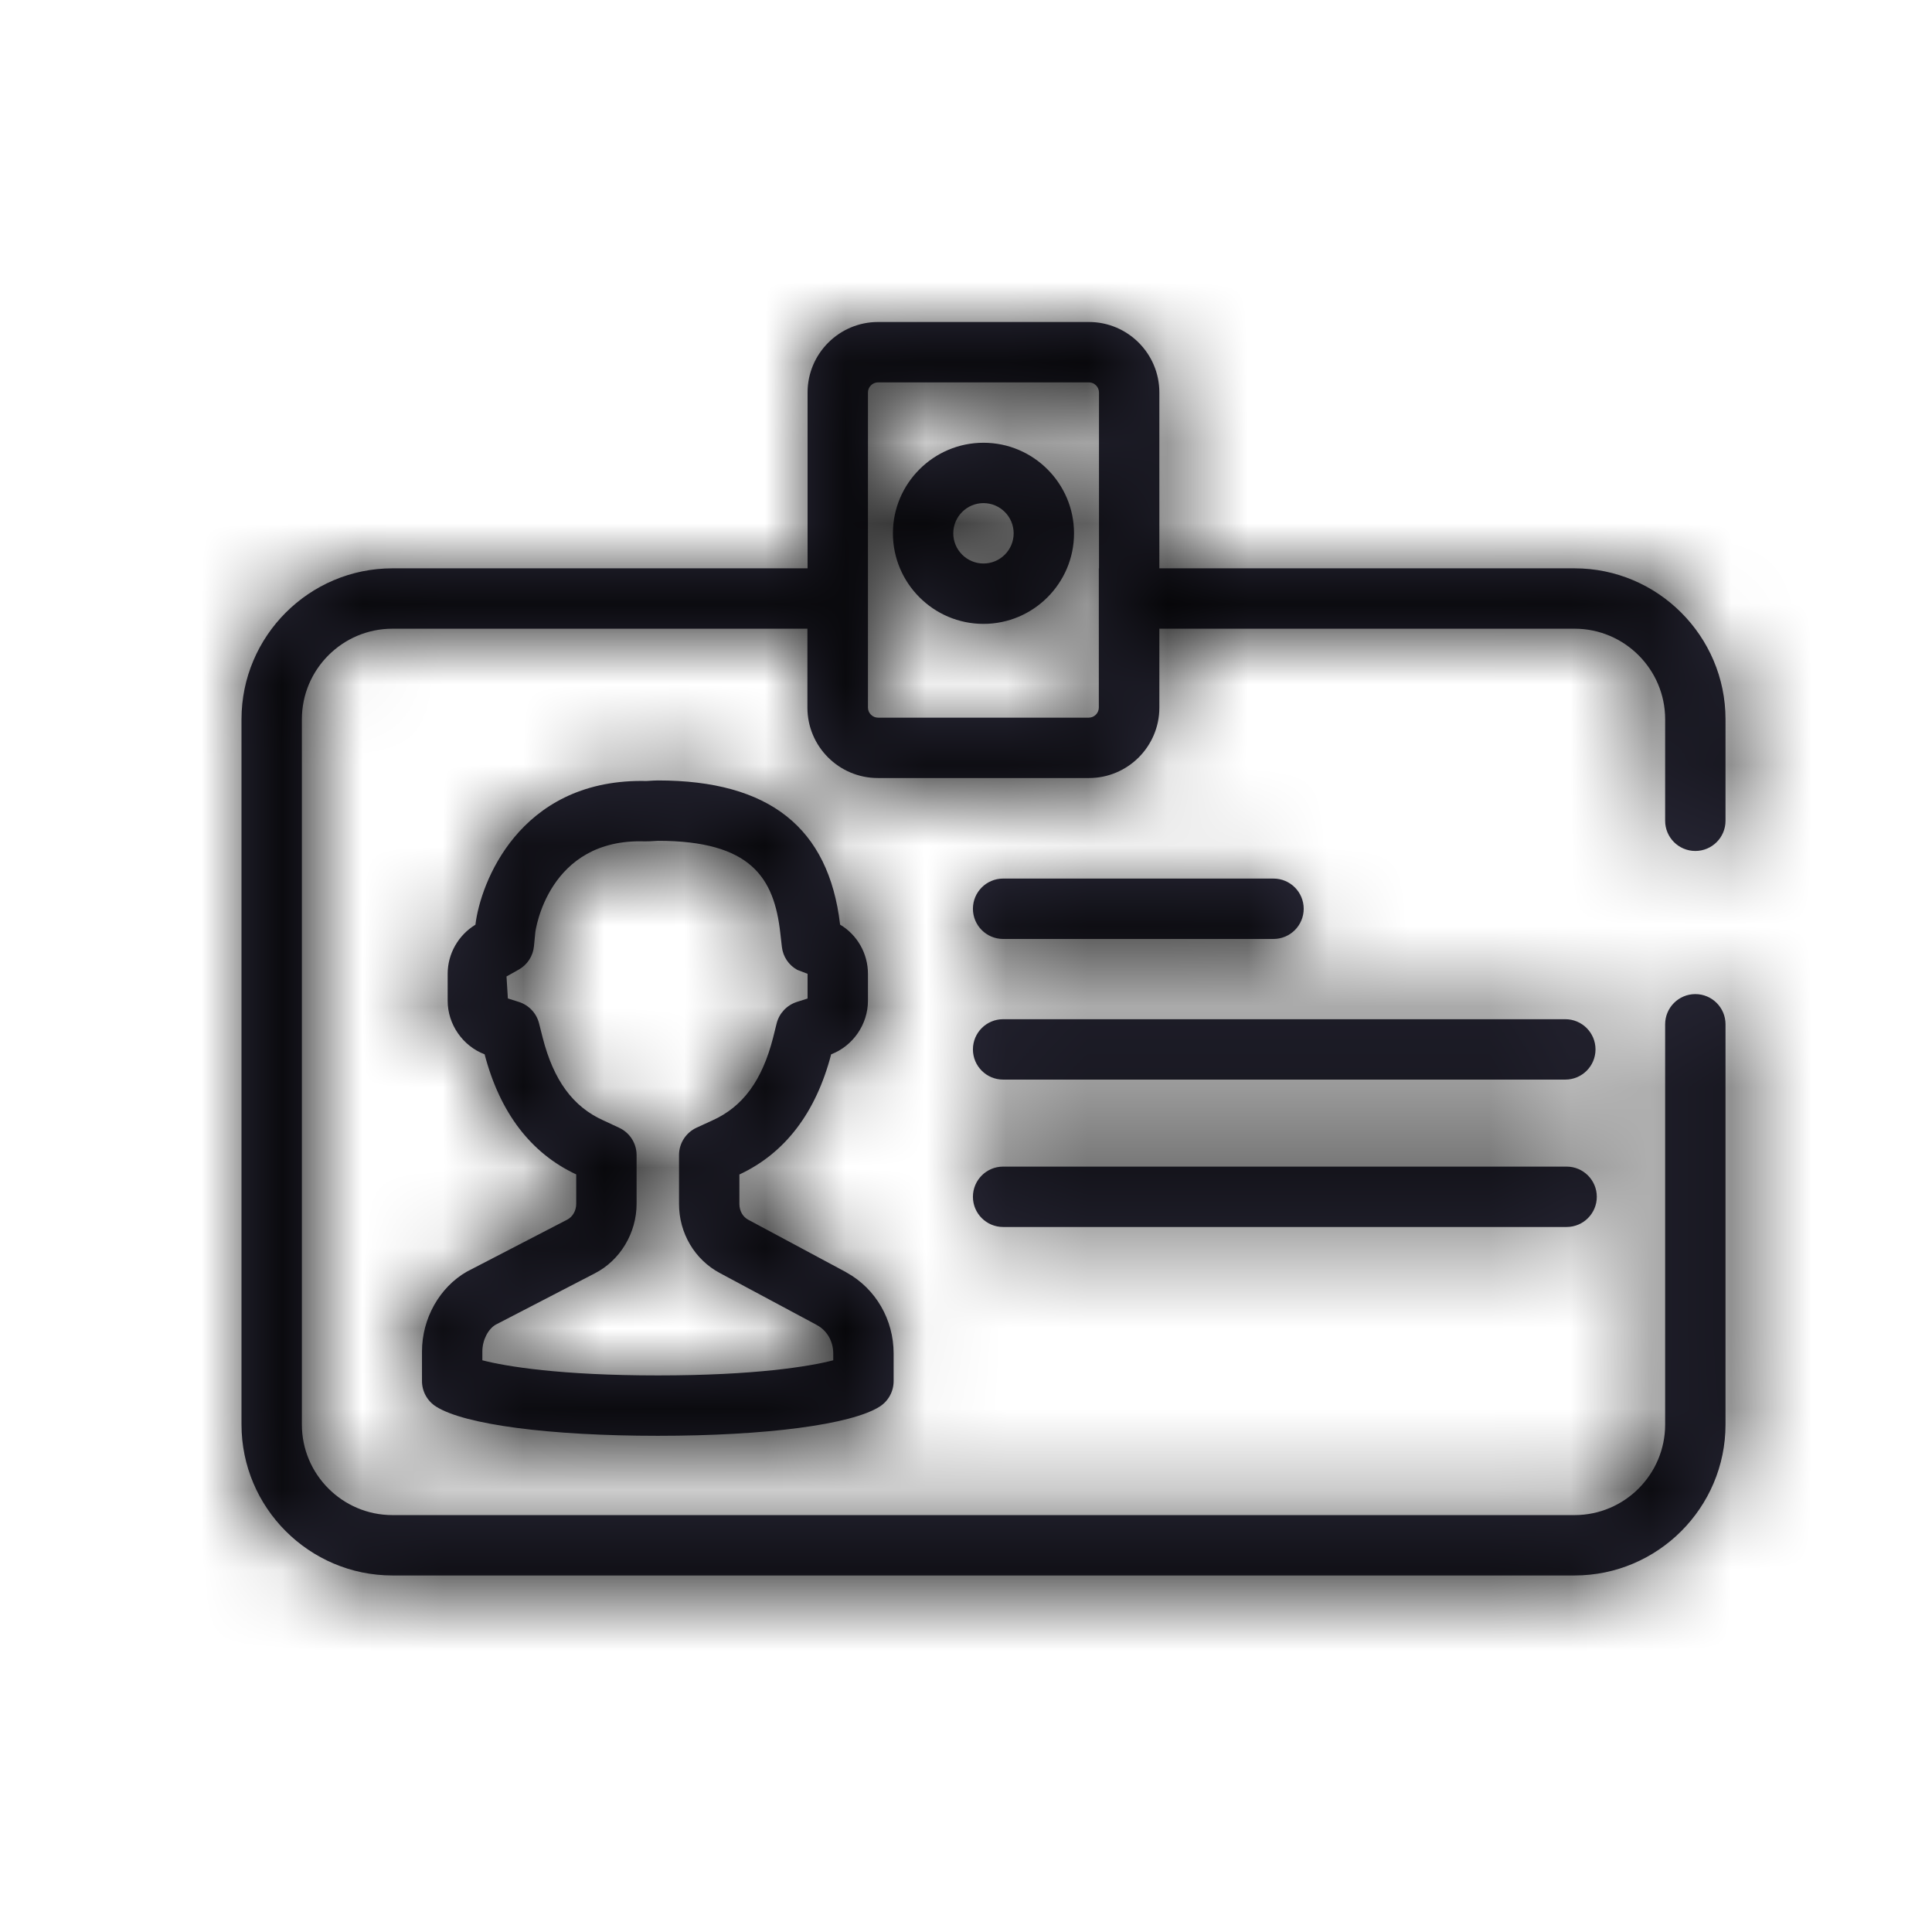 <?xml version="1.0" encoding="UTF-8"?>
<svg width="24px" height="24px" viewBox="0 0 24 24" version="1.1" xmlns="http://www.w3.org/2000/svg" xmlns:xlink="http://www.w3.org/1999/xlink">
    <!-- Generator: Sketch 55.1 (78136) - https://sketchapp.com -->
    <title>icon/policy/epli--24</title>
    <desc>Created with Sketch.</desc>
    <defs>
        <path d="M10.907,8.915 C10.839,8.915 10.782,8.858 10.782,8.79 L10.782,4.875 C10.782,4.807 10.839,4.75 10.907,4.75 L13.527,4.75 C13.595,4.75 13.652,4.807 13.652,4.875 L13.652,7.06 L13.65,7.06 L13.65,8.79 C13.65,8.858 13.593,8.915 13.525,8.915 L10.907,8.915 Z M21.06,10.571 C21.267,10.571 21.435,10.403 21.435,10.196 L21.435,8.935 C21.435,7.902 20.593,7.06 19.56,7.06 L14.402,7.06 L14.402,4.875 C14.402,4.393 14.01,4 13.527,4 L10.907,4 C10.425,4 10.032,4.393 10.032,4.875 L10.032,7.06 L4.875,7.06 C3.841,7.06 3,7.902 3,8.935 L3,17.696 C3,18.729 3.841,19.571 4.875,19.571 L19.56,19.571 C20.593,19.571 21.435,18.729 21.435,17.696 L21.435,12.724 C21.435,12.517 21.267,12.349 21.06,12.349 C20.853,12.349 20.685,12.517 20.685,12.724 L20.685,17.696 C20.685,18.316 20.18,18.821 19.56,18.821 L4.875,18.821 C4.255,18.821 3.75,18.316 3.75,17.696 L3.75,8.935 C3.75,8.315 4.255,7.81 4.875,7.81 L10.03,7.81 L10.03,8.79 C10.03,9.273 10.422,9.665 10.905,9.665 L10.907,9.665 L13.525,9.665 L13.527,9.665 C14.01,9.665 14.402,9.273 14.402,8.79 L14.402,7.81 L19.56,7.81 C20.18,7.81 20.685,8.315 20.685,8.935 L20.685,10.196 C20.685,10.403 20.853,10.571 21.06,10.571 L21.06,10.571 Z M12.217,7 C12.011,7 11.842,6.832 11.842,6.625 C11.842,6.418 12.011,6.25 12.217,6.25 C12.424,6.25 12.592,6.418 12.592,6.625 C12.592,6.832 12.424,7 12.217,7 M12.217,5.5 C11.597,5.5 11.092,6.005 11.092,6.625 C11.092,7.245 11.597,7.75 12.217,7.75 C12.837,7.75 13.342,7.245 13.342,6.625 C13.342,6.005 12.837,5.5 12.217,5.5 M7.69,14.009 L7.495,13.918 C7.117,13.748 6.877,13.421 6.741,12.889 L6.696,12.711 C6.664,12.586 6.57,12.487 6.448,12.447 L6.309,12.403 L6.292,12.13 L6.442,12.046 C6.55,11.986 6.621,11.877 6.633,11.755 L6.65,11.581 C6.651,11.569 6.805,10.411 8.009,10.452 C8.05,10.452 8.088,10.451 8.173,10.445 C9.328,10.445 9.616,10.902 9.693,11.589 L9.713,11.764 C9.727,11.884 9.798,11.99 9.904,12.048 L10.032,12.097 L10.032,12.404 L9.897,12.447 C9.774,12.487 9.68,12.587 9.648,12.712 L9.604,12.889 C9.468,13.421 9.229,13.748 8.848,13.919 L8.654,14.008 C8.521,14.069 8.435,14.202 8.435,14.349 L8.435,14.956 C8.435,15.318 8.629,15.647 8.942,15.814 L10.129,16.45 C10.135,16.454 10.141,16.457 10.148,16.461 C10.274,16.528 10.351,16.663 10.351,16.814 L10.351,16.898 C10.054,16.975 9.379,17.086 8.173,17.086 C6.965,17.086 6.289,16.975 5.992,16.898 L5.992,16.788 C5.992,16.646 6.064,16.51 6.157,16.456 L7.387,15.819 C7.703,15.658 7.908,15.318 7.908,14.953 L7.908,14.349 C7.908,14.203 7.823,14.07 7.69,14.009 M7.044,15.152 C7.115,15.116 7.158,15.039 7.158,14.953 L7.158,14.589 C6.595,14.326 6.211,13.824 6.02,13.097 C5.747,12.993 5.561,12.724 5.561,12.432 L5.561,12.097 C5.561,11.848 5.693,11.617 5.906,11.487 C5.968,10.966 6.449,9.701 7.969,9.701 C7.989,9.701 8.008,9.701 8.028,9.702 C8.108,9.697 8.14,9.695 8.173,9.695 C9.555,9.695 10.295,10.281 10.436,11.486 C10.649,11.613 10.782,11.845 10.782,12.097 L10.782,12.432 C10.782,12.725 10.595,12.994 10.325,13.097 C10.135,13.824 9.751,14.326 9.185,14.59 L9.185,14.956 C9.185,15.041 9.227,15.116 9.295,15.152 L10.5,15.798 L10.52,15.81 C10.879,16.01 11.101,16.393 11.101,16.814 L11.101,17.156 C11.101,17.285 11.036,17.404 10.928,17.473 C10.575,17.697 9.519,17.836 8.173,17.836 C6.826,17.836 5.77,17.697 5.417,17.473 C5.308,17.404 5.242,17.285 5.242,17.156 L5.242,16.788 C5.242,16.379 5.46,15.991 5.799,15.797 L7.044,15.152 Z M12.461,11.664 C12.254,11.664 12.086,11.496 12.086,11.289 C12.086,11.082 12.254,10.914 12.461,10.914 L15.82,10.914 C16.027,10.914 16.195,11.082 16.195,11.289 C16.195,11.496 16.027,11.664 15.82,11.664 L12.461,11.664 Z M12.461,13.411 C12.254,13.411 12.086,13.243 12.086,13.036 C12.086,12.829 12.254,12.661 12.461,12.661 L19.445,12.661 C19.652,12.661 19.82,12.829 19.82,13.036 C19.82,13.243 19.652,13.411 19.445,13.411 L12.461,13.411 Z M12.461,15.242 C12.254,15.242 12.086,15.074 12.086,14.867 C12.086,14.66 12.254,14.492 12.461,14.492 L19.461,14.492 C19.668,14.492 19.836,14.66 19.836,14.867 C19.836,15.074 19.668,15.242 19.461,15.242 L12.461,15.242 Z" id="path-1"></path>
    </defs>
    <g id="icon/policy/epli--24" stroke="none" stroke-width="1" fill="none" fill-rule="evenodd">
        <g id="icon_policy_epli__48">
            <mask id="mask-2" fill="white">
                <use xlink:href="#path-1"></use>
            </mask>
            <use id="Fill-5" fill="#2B2A3A" xlink:href="#path-1"></use>
            <g id="color/background/#000000" mask="url(#mask-2)" fill="#000000">
                <rect x="0" y="0" width="24" height="24"></rect>
            </g>
        </g>
    </g>
</svg>